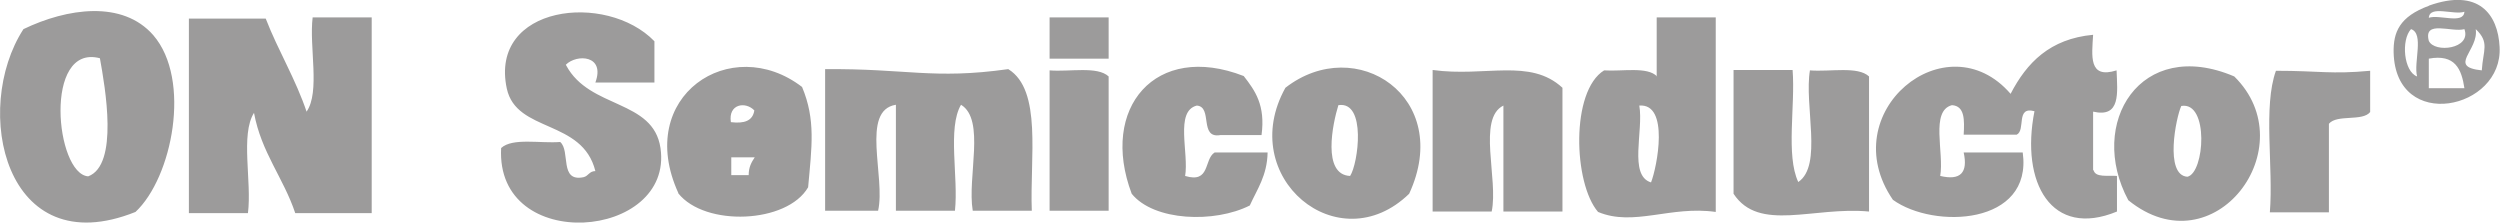 <?xml version="1.0" encoding="UTF-8"?>
<svg xmlns="http://www.w3.org/2000/svg" id="Livello_2" viewBox="0 0 61.81 5.51">
  <defs>
    <style>.cls-1{fill:#9c9b9b;fill-rule:evenodd;}</style>
  </defs>
  <g id="Livello_1-2">
    <path class="cls-1" d="m60.06.14c-.74.27-.89.66-.88,1.16.05,1.98,2.71,1.41,2.62-.14-.04-.81-.52-1.46-1.75-1.02m.88.15c-.02.32-.62.06-.88.15.02-.32.62-.06.88-.15m-1.17,1.6c-.33-.12-.4-.9-.15-1.17.33.11.06.82.15,1.17m.29.29v-.73c.65-.12.81.26.88.73h-.88Zm0-1.17c-.14-.53.57-.2.88-.29.18.49-.74.6-.88.29m1.31.73c-.86-.09-.07-.49-.15-1.02.35.33.18.52.15,1.02M.58.72C-.7,2.69.11,6.54,3.35,5.24c.91-.85,1.39-3.27.44-4.37C3.03,0,1.66.2.58.72m1.6,3.64c-.81-.06-1.11-3.29.29-2.92.13.72.47,2.64-.29,2.92M13.99,1.6c.27-.27.98-.24.73.44h1.46v-1.02c-1.19-1.23-4.09-.89-3.65,1.17.24,1.1,1.87.75,2.19,2.04-.15,0-.17.12-.29.15-.61.13-.32-.65-.58-.87-.49.04-1.18-.11-1.46.15-.14,2.64,4.27,2.27,3.94,0-.18-1.21-1.75-.96-2.33-2.04m-6.41,1.17c-.28-.84-.71-1.53-1.02-2.33h-1.9v4.81h1.46c.1-.78-.19-1.94.15-2.48.18.98.73,1.61,1.02,2.48h1.89V.43h-1.46c-.09.73.19,1.84-.15,2.33m18.37-1.31h1.46V.43h-1.46v1.02Zm15.02.44c-.24-.25-.86-.12-1.31-.15-.83.51-.76,2.79-.15,3.5.88.37,1.79-.16,2.91,0V.43h-1.46v1.46Zm-.15,2.62c-.56-.17-.18-1.28-.29-1.9.75-.06.44,1.52.29,1.9m10.93-.29v-1.46c.69.16.6-.47.58-1.02-.7.22-.61-.36-.58-.88-1.07.1-1.64.69-2.04,1.46-1.59-1.84-4.39.46-2.91,2.62,1.01.73,3.46.63,3.21-1.17h-1.46c.11.5-.08.7-.58.58.1-.58-.25-1.61.29-1.75.32.02.31.37.29.73h1.31c.23-.11-.03-.71.44-.58-.35,1.77.42,3.15,2.04,2.48v-.88c-.22-.02-.54.05-.58-.15m-34.99.58c.66.83,2.69.75,3.21-.15.09-1,.19-1.67-.15-2.48-1.76-1.35-4.15.23-3.06,2.62m1.75-.44h-.44v-.44h.58c-.08.12-.15.24-.15.44m-.44-1.31c-.07-.45.36-.52.58-.29-.04.26-.25.33-.58.29m6.85-1.31c-1.85.26-2.52-.02-4.52,0v3.5h1.31c.19-.83-.44-2.48.44-2.62v2.62h1.46c.09-.83-.19-2.04.15-2.62.61.37.15,1.79.29,2.62h1.46c-.05-1.31.26-2.98-.58-3.5m1.02,0v3.5h1.46V1.89c-.28-.26-.96-.11-1.46-.15m3.35,2.62c.1-.58-.26-1.61.29-1.75.4.03.05.82.58.73h1.02c.1-.74-.16-1.1-.44-1.46-2.18-.85-3.57.79-2.77,2.91.55.68,2.05.73,2.92.29.18-.4.43-.74.44-1.31h-1.31c-.27.17-.1.77-.73.58m2.48-2.18c-1.23,2.21,1.31,4.32,3.06,2.62,1.1-2.38-1.31-3.98-3.06-2.62m1.6,2.18c-.7-.03-.43-1.3-.29-1.75.7-.11.49,1.45.29,1.75m2.04-2.62v3.5h1.46c.17-.8-.36-2.3.29-2.62v2.62h1.46v-3.06c-.8-.74-1.91-.26-3.21-.44m9.33,0c-.15.87.32,2.36-.29,2.77-.31-.66-.07-1.88-.14-2.77h-1.46v3.06c.63.96,1.97.31,3.35.44V1.89c-.28-.26-.96-.11-1.46-.15m7.87,3.21c2.12,1.72,4.39-1.32,2.62-3.06-2.32-.99-3.64,1.16-2.62,3.06m1.46-.58c-.57-.04-.28-1.47-.15-1.75.69-.12.58,1.66.15,1.75m2.19-2.62c-.32.89-.06,2.37-.15,3.5h1.46v-2.19c.2-.24.83-.05,1.02-.29v-1.02c-.97.09-1.25,0-2.33,0"></path>
  </g>
</svg>
